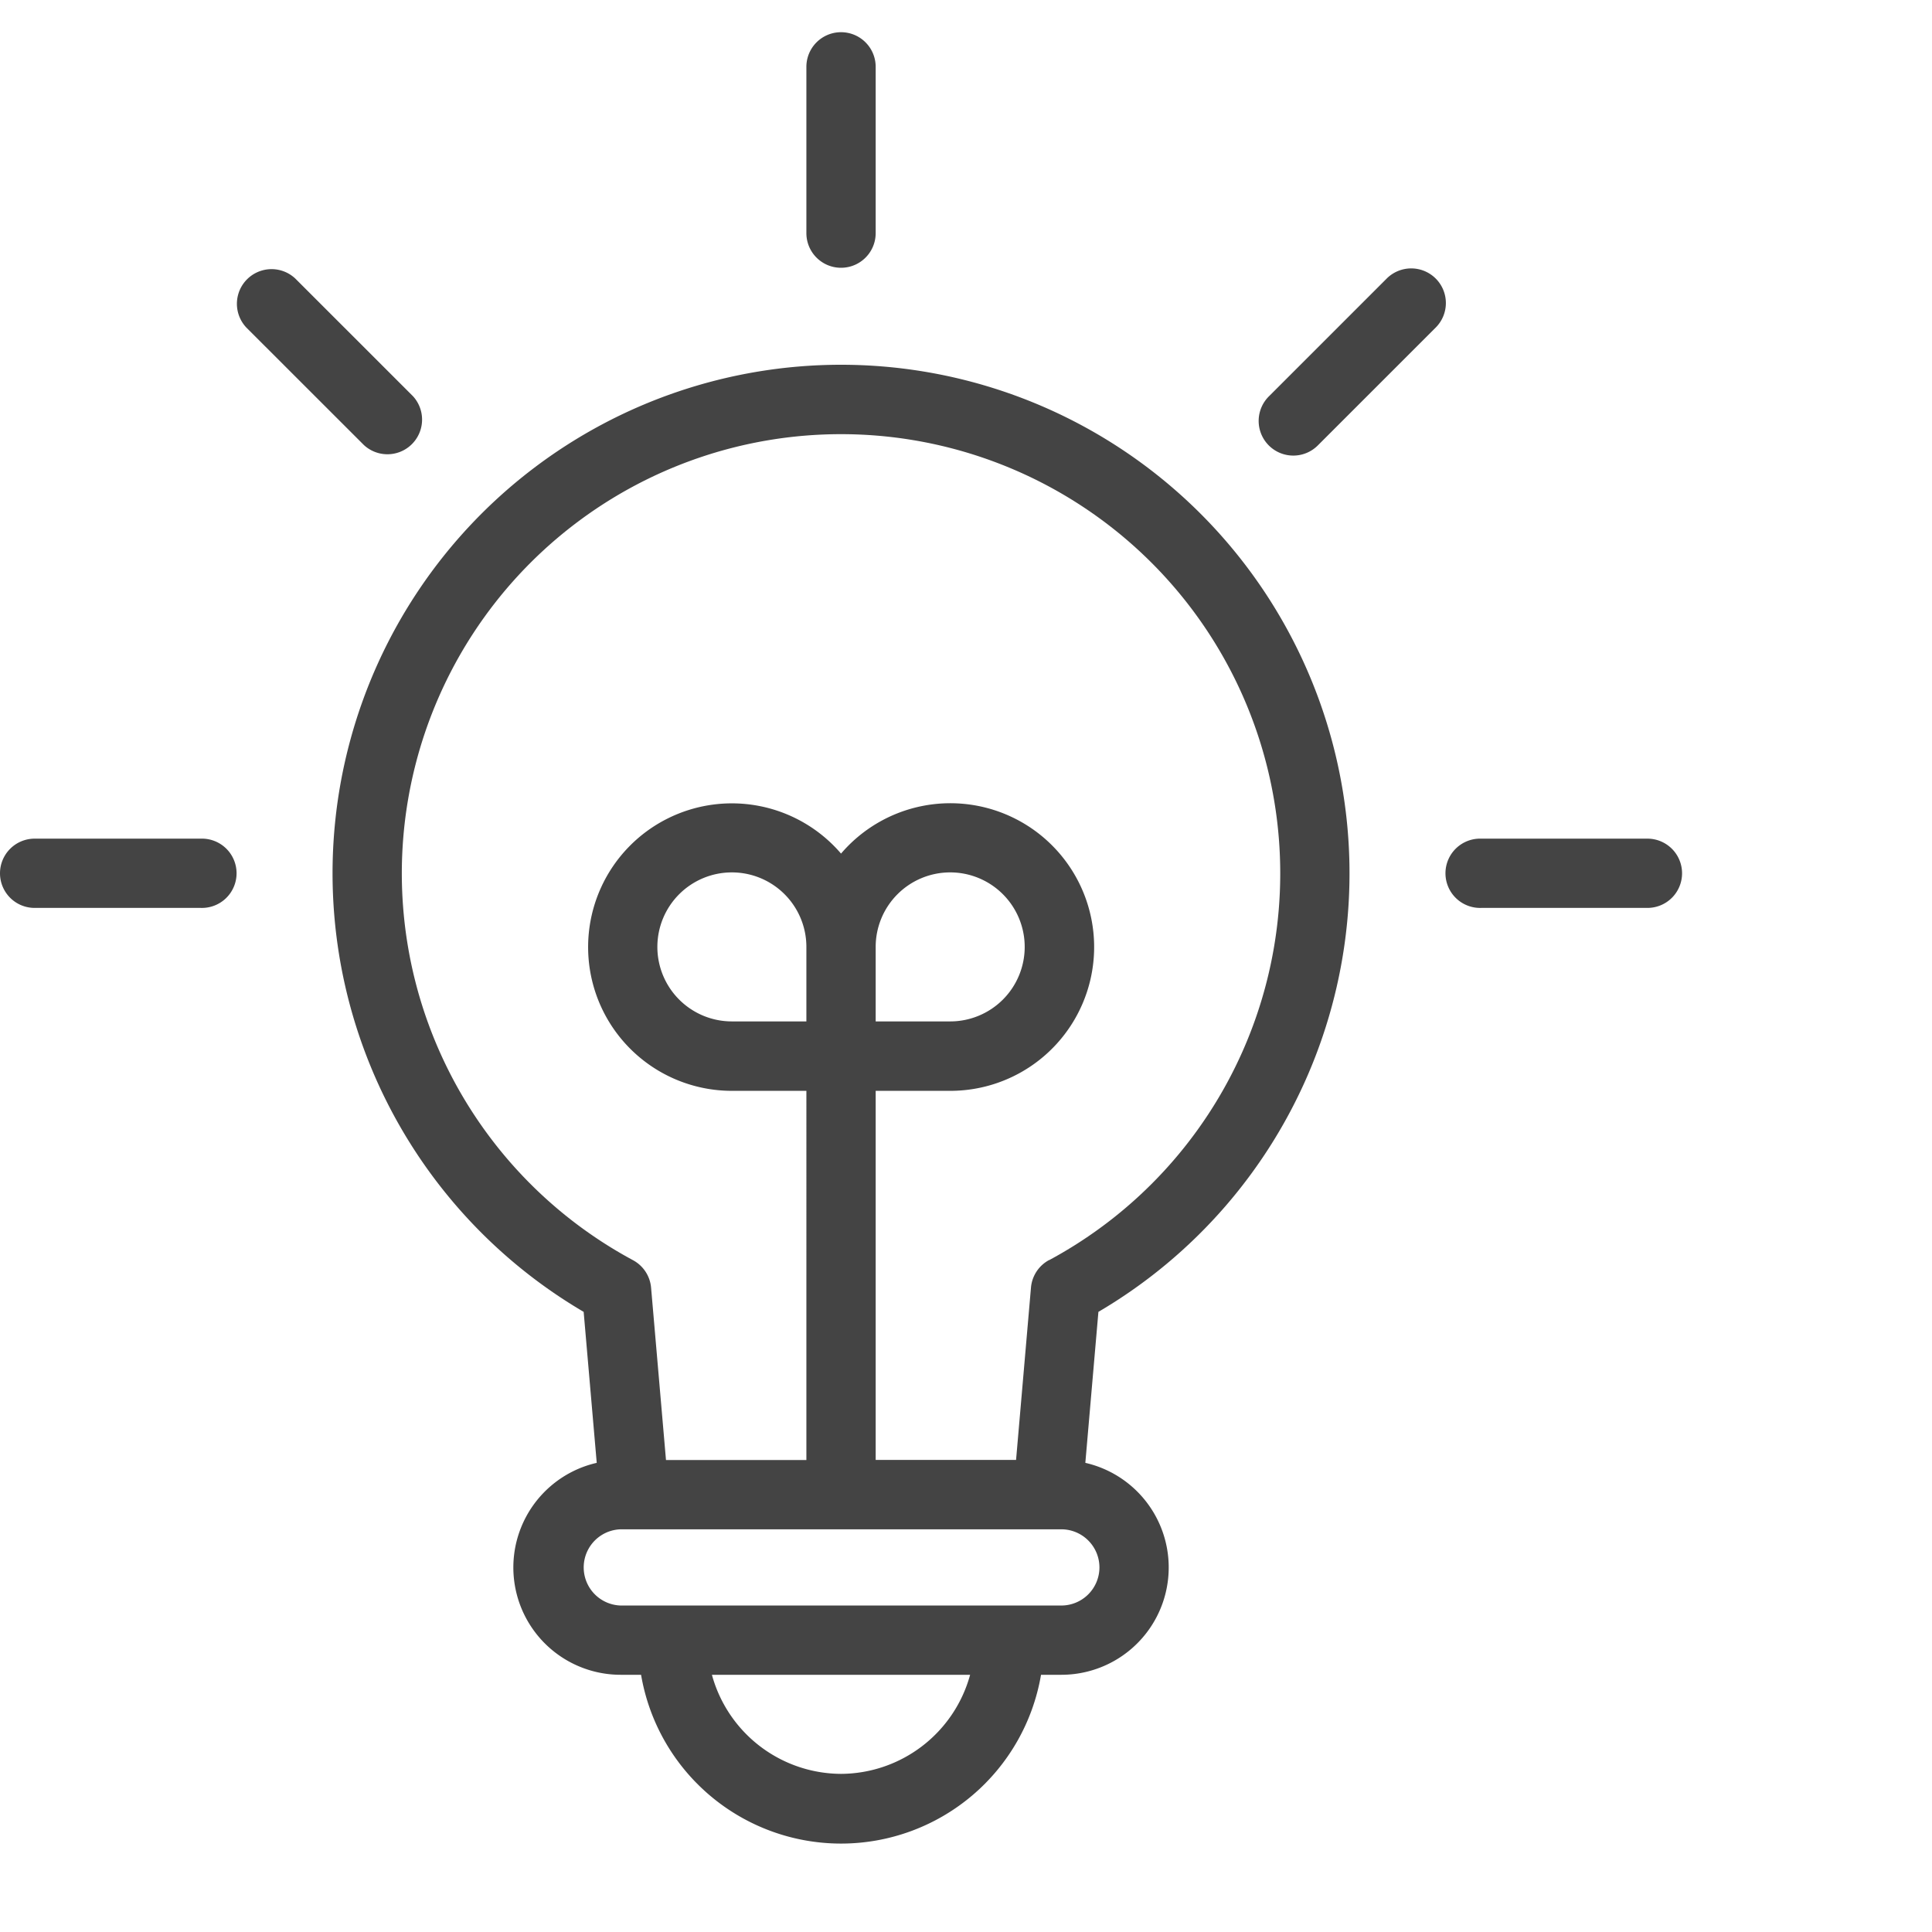 <svg xmlns="http://www.w3.org/2000/svg" width="60" height="60" viewBox="0 0 60 60">
  <g id="Group_178155" data-name="Group 178155" transform="translate(-189.762 -5200)">
    <rect id="Rectangle_150888" data-name="Rectangle 150888" width="59.762" height="60" transform="translate(190 5200)" fill="none"/>
    <path id="Path_26842" data-name="Path 26842" d="M68.881,15.407A15.793,15.793,0,0,0,60.888,44.82l.406,4.689a3.333,3.333,0,0,0,.745,6.582h.632a6.3,6.3,0,0,0,12.421,0h.631a3.333,3.333,0,0,0,.745-6.582l.406-4.689a15.793,15.793,0,0,0-7.993-29.413Zm0,43.761a4.176,4.176,0,0,1-4.01-3.077H72.89a4.179,4.179,0,0,1-4.009,3.077Zm8.025-6.411a1.185,1.185,0,0,1-1.183,1.183H62.039a1.184,1.184,0,0,1,0-2.367H75.723a1.185,1.185,0,0,1,1.183,1.184ZM69.957,33.49a2.314,2.314,0,1,1,2.314,2.31H69.957ZM67.805,35.8H65.491a2.314,2.314,0,1,1,2.314-2.314Zm7.537,7.411a1.076,1.076,0,0,0-.562.854l-.463,5.353h-4.36V37.956h2.314a4.466,4.466,0,1,0-3.39-7.368,4.464,4.464,0,1,0-3.39,7.368h2.314V49.422h-4.36l-.463-5.353a1.076,1.076,0,0,0-.562-.854,13.64,13.64,0,1,1,12.922,0Zm-7.537-31.9V6.155a1.076,1.076,0,1,1,2.152,0v5.164a1.076,1.076,0,1,1-2.152,0Zm-17.393,2.94a1.076,1.076,0,0,1,1.521-1.521l3.652,3.651A1.076,1.076,0,0,1,54.063,17.9ZM42.762,31.2a1.076,1.076,0,0,1,1.076-1.076H49a1.076,1.076,0,1,1,0,2.151H43.838A1.075,1.075,0,0,1,42.762,31.2ZM87.35,12.73a1.076,1.076,0,0,1,0,1.521L83.7,17.9a1.076,1.076,0,1,1-1.522-1.521l3.651-3.651A1.077,1.077,0,0,1,87.35,12.73ZM95,31.2a1.075,1.075,0,0,1-1.076,1.075H88.761a1.076,1.076,0,1,1,0-2.151h5.163A1.076,1.076,0,0,1,95,31.2Z" transform="translate(147 5195.921)" fill="#444"/>
  </g>
</svg>
